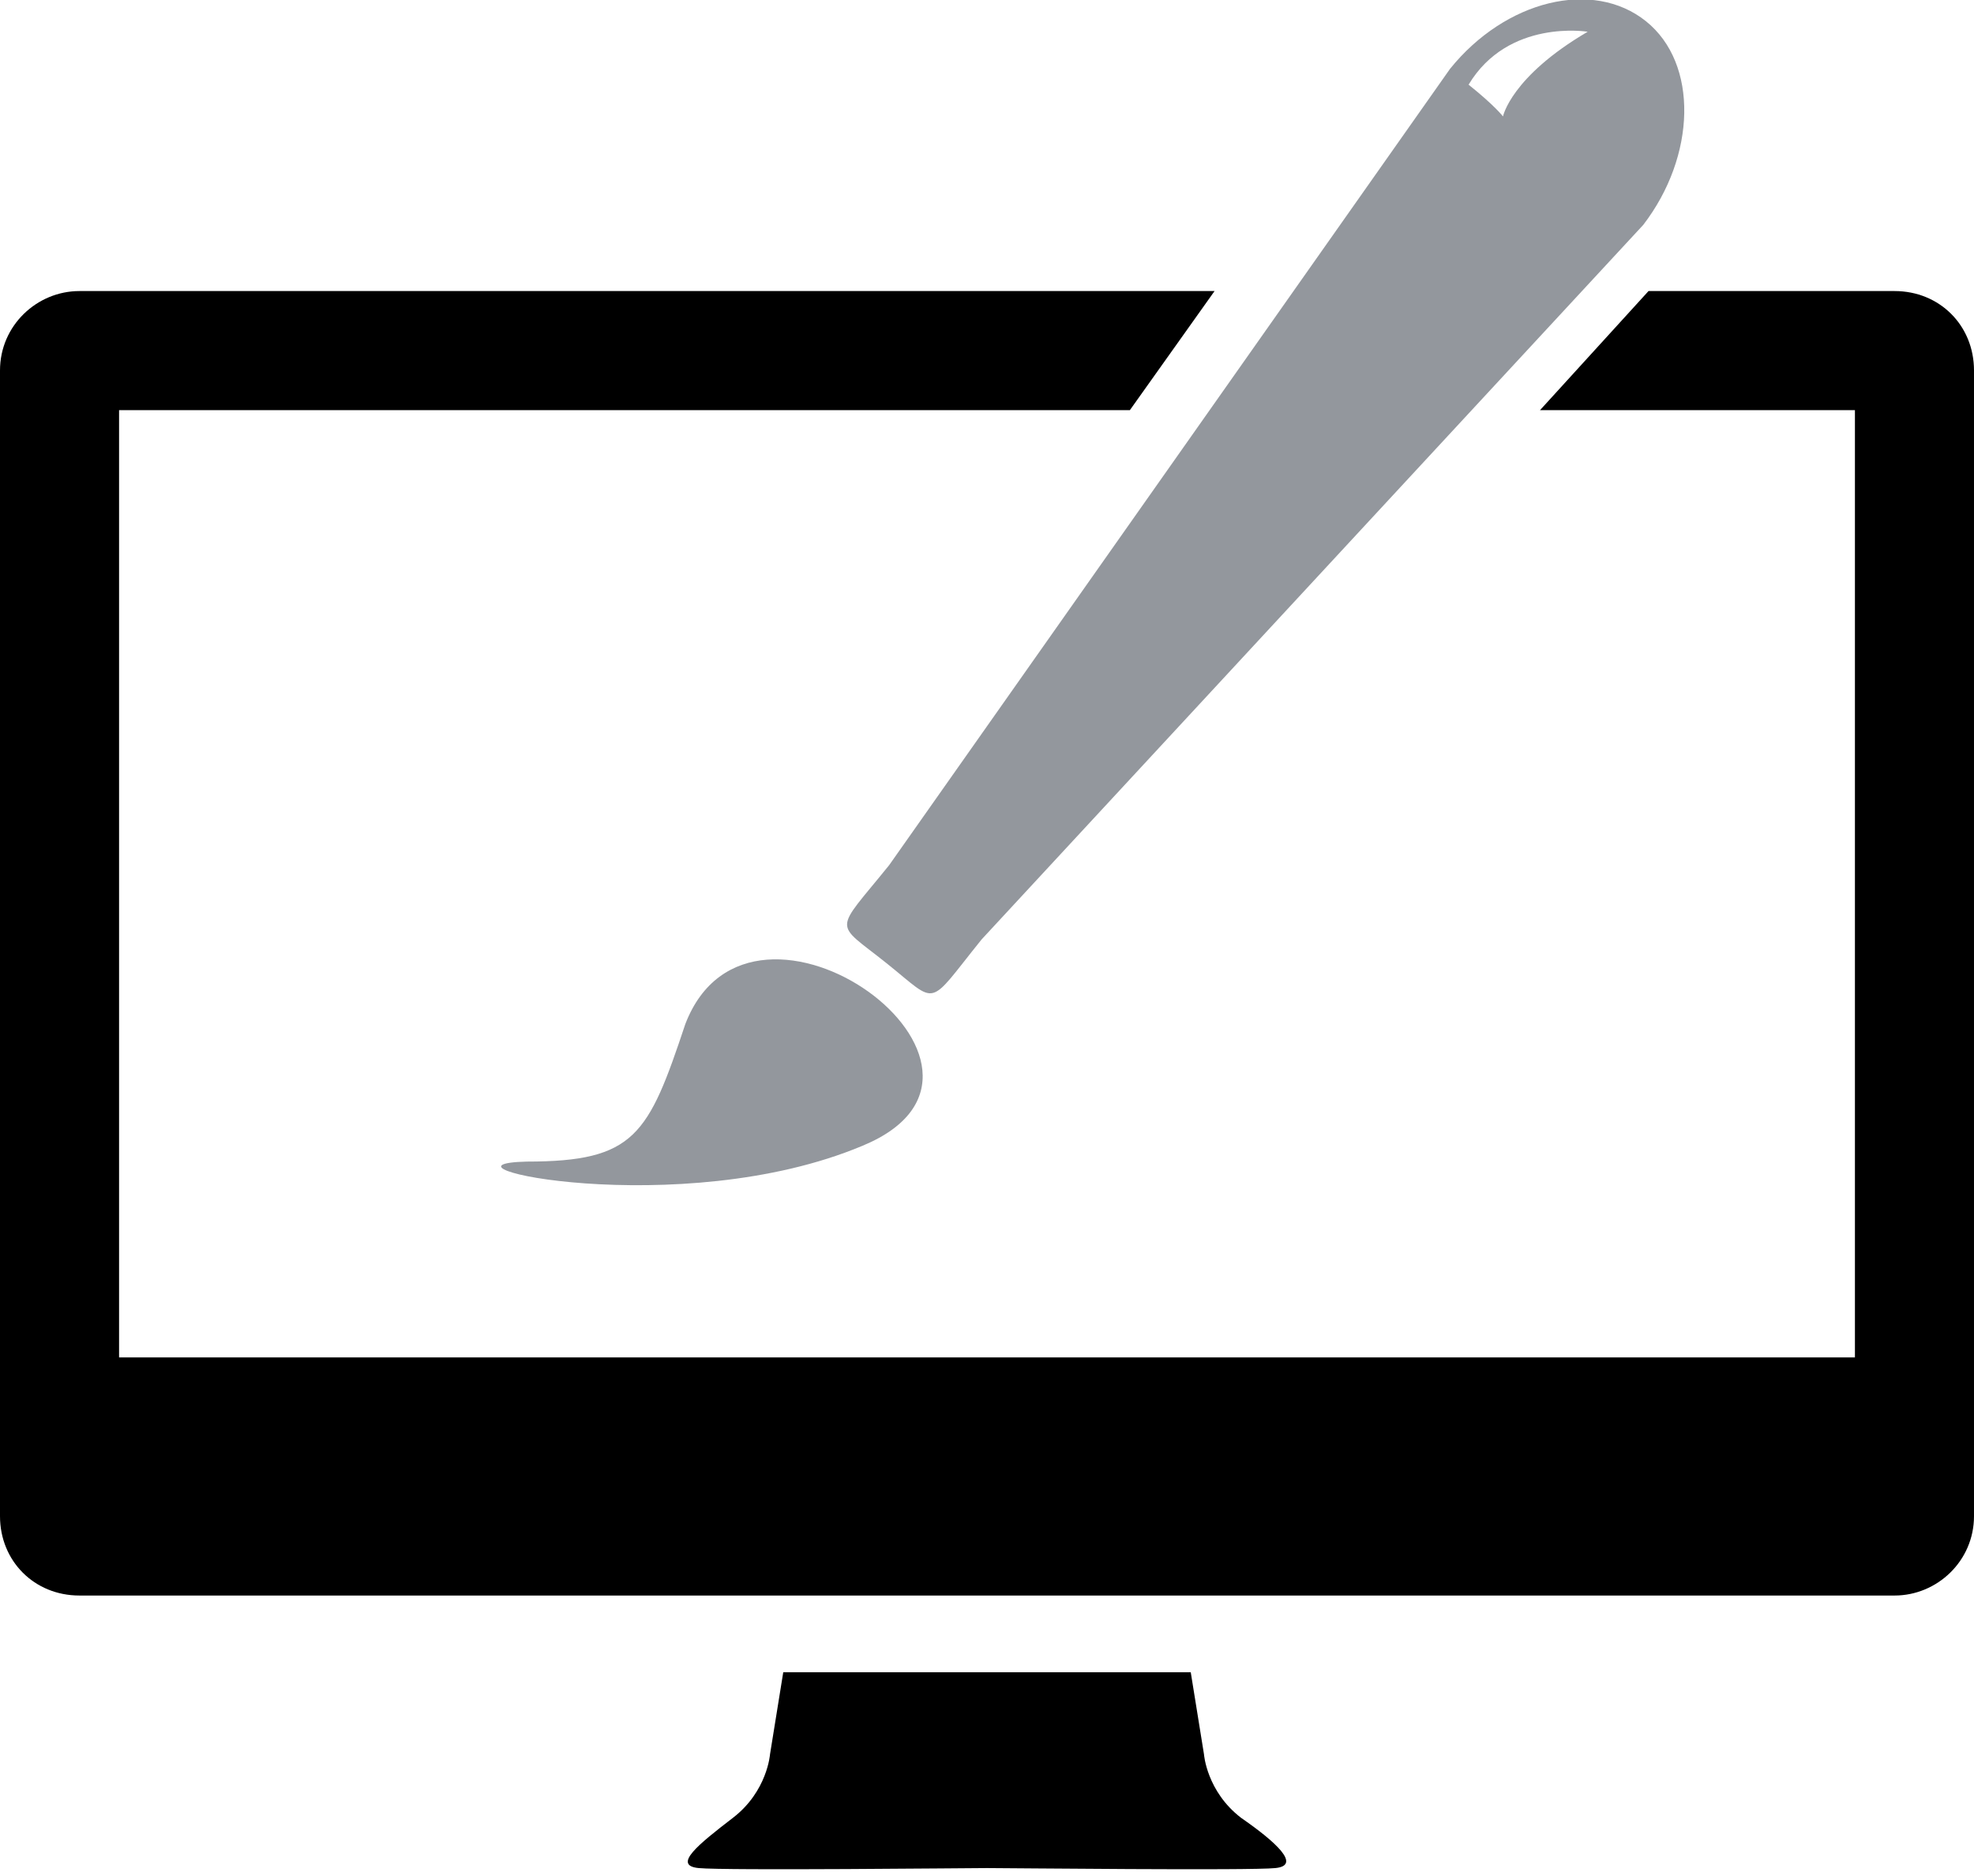 <?xml version="1.0" encoding="utf-8"?>
<!-- Generator: Adobe Illustrator 18.1.0, SVG Export Plug-In . SVG Version: 6.00 Build 0)  -->
<!DOCTYPE svg PUBLIC "-//W3C//DTD SVG 1.1//EN" "http://www.w3.org/Graphics/SVG/1.1/DTD/svg11.dtd">
<svg version="1.1" id="Layer_1" xmlns="http://www.w3.org/2000/svg" xmlns:xlink="http://www.w3.org/1999/xlink" x="0px" y="0px"
	 viewBox="0 0 74.6 70.9" enable-background="new 0 0 74.6 70.9" xml:space="preserve">
<g>
	<path d="M46.9,68.7c-1.3-1-1.4-2.4-1.4-2.4L45,63.2H29.6l-0.5,3.1c0,0-0.1,1.4-1.4,2.4c-1.3,1-2.3,1.8-1.3,1.9c1,0.1,10.3,0,10.9,0
		c0.7,0,10,0.1,10.9,0C49.2,70.5,48.2,69.6,46.9,68.7L46.9,68.7z M46.9,68.7"/>
	<path fill="#93979D" d="M19.9,43.9c4.1,0,4.6-1,6-5.2c2.5-6.5,13.7,1.7,6.7,4.6C25.7,46.2,15.8,44,19.9,43.9L19.9,43.9z M19.9,43.9
		"/>
	<path fill="#93979D" d="M62.2,0.8c-2-1.6-5.3-0.8-7.4,1.8L33.6,32.7c-2.1,2.6-2.1,2.1-0.1,3.7c2,1.6,1.5,1.7,3.6-0.9L62.1,8.5
		C64.1,5.9,64.2,2.4,62.2,0.8L62.2,0.8z M56.8,4.4c0,0-0.3-0.4-1.3-1.2C57,0.7,60,1.2,60,1.2C57.1,2.9,56.8,4.4,56.8,4.4L56.8,4.4z
		 M56.8,4.4"/>
	<path d="M71.6,11h-9.3l-4.1,4.5h11.9v35.8H4.5V15.5h38.2l3.2-4.5H3c-1.6,0-3,1.3-3,3v43.3c0,1.7,1.3,3,3,3h68.6c1.6,0,3-1.3,3-3V14
		C74.6,12.3,73.3,11,71.6,11L71.6,11z M71.6,11"/>
	<rect x="0" y="0" fill="none" width="74.5" height="70.9"/>
</g>
</svg>

